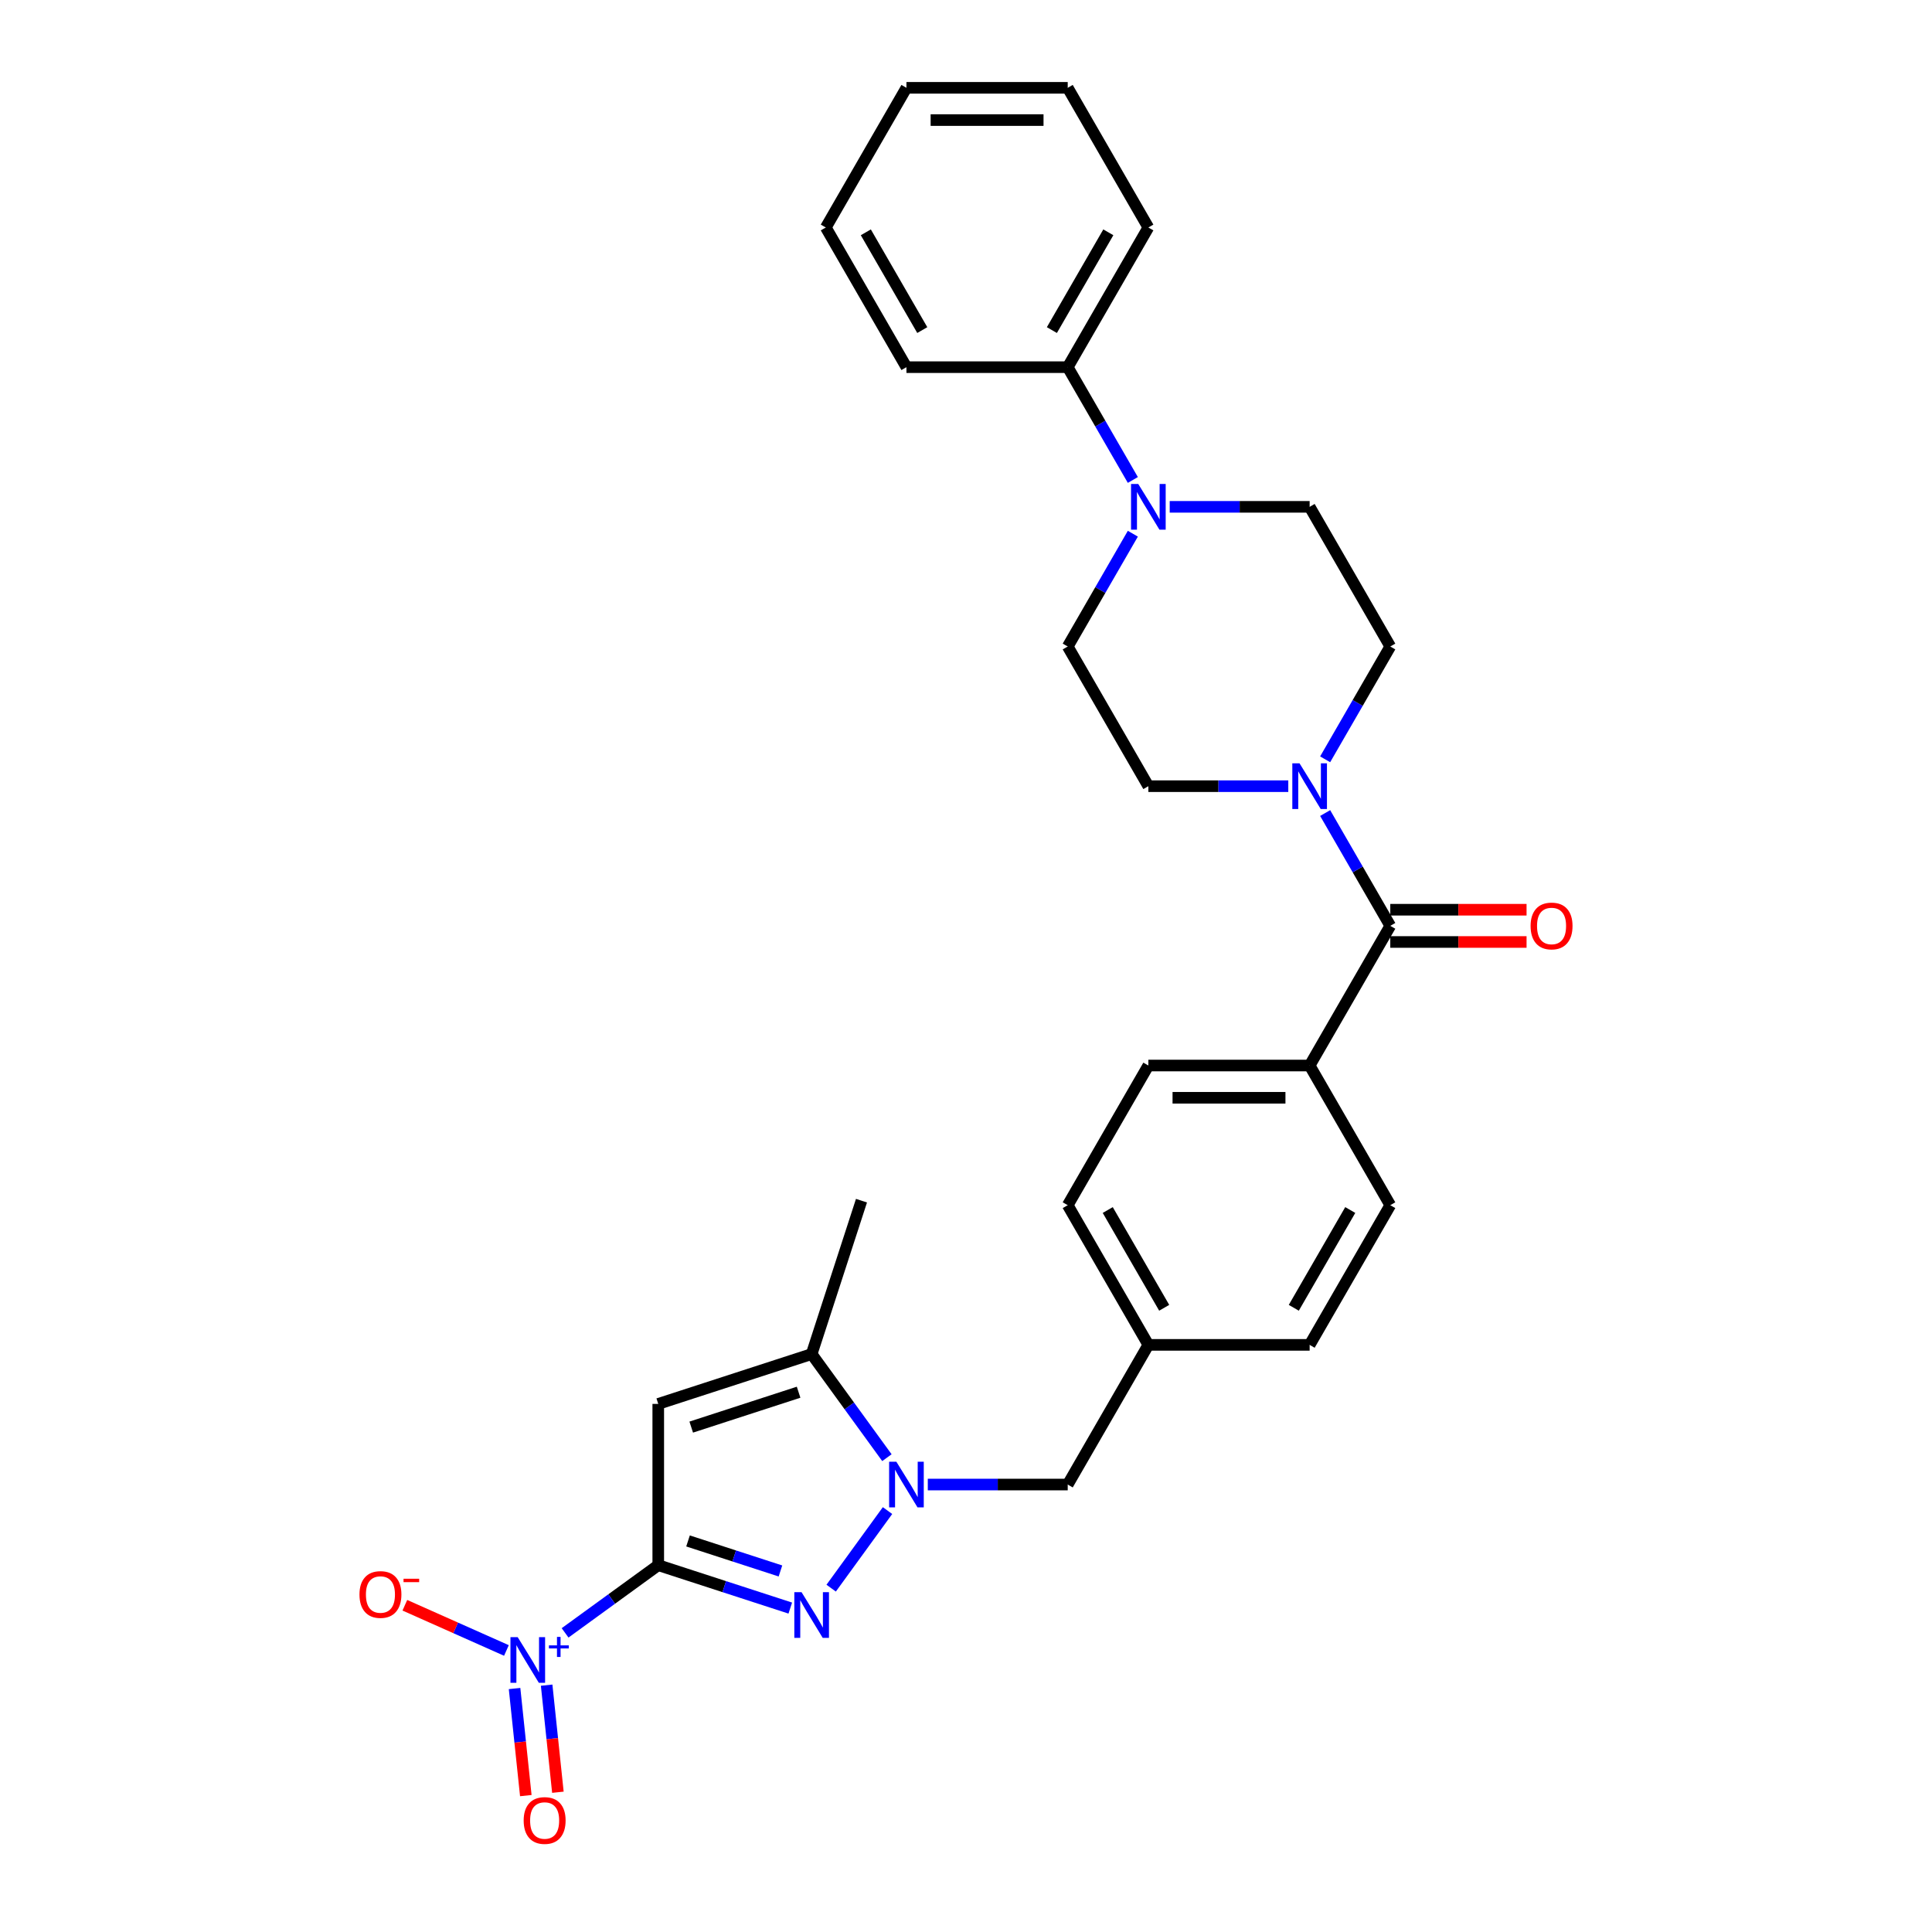 <?xml version='1.0' encoding='iso-8859-1'?>
<svg version='1.1' baseProfile='full'
              xmlns='http://www.w3.org/2000/svg'
                      xmlns:rdkit='http://www.rdkit.org/xml'
                      xmlns:xlink='http://www.w3.org/1999/xlink'
                  xml:space='preserve'
width='1000px' height='1000px' viewBox='0 0 1000 1000'>
<!-- END OF HEADER -->
<rect style='opacity:1.0;fill:#FFFFFF;stroke:none' width='1000' height='1000' x='0' y='0'> </rect>
<path class='bond-0' d='M 340.712,810.136 L 374.882,821.238' style='fill:none;fill-rule:evenodd;stroke:#000000;stroke-width:6px;stroke-linecap:butt;stroke-linejoin:miter;stroke-opacity:1' />
<path class='bond-0' d='M 374.882,821.238 L 409.052,832.341' style='fill:none;fill-rule:evenodd;stroke:#0000FF;stroke-width:6px;stroke-linecap:butt;stroke-linejoin:miter;stroke-opacity:1' />
<path class='bond-0' d='M 356.122,797.588 L 380.041,805.36' style='fill:none;fill-rule:evenodd;stroke:#000000;stroke-width:6px;stroke-linecap:butt;stroke-linejoin:miter;stroke-opacity:1' />
<path class='bond-0' d='M 380.041,805.36 L 403.96,813.132' style='fill:none;fill-rule:evenodd;stroke:#0000FF;stroke-width:6px;stroke-linecap:butt;stroke-linejoin:miter;stroke-opacity:1' />
<path class='bond-1' d='M 340.712,810.136 L 340.712,726.658' style='fill:none;fill-rule:evenodd;stroke:#000000;stroke-width:6px;stroke-linecap:butt;stroke-linejoin:miter;stroke-opacity:1' />
<path class='bond-3' d='M 340.712,810.136 L 316.601,827.654' style='fill:none;fill-rule:evenodd;stroke:#000000;stroke-width:6px;stroke-linecap:butt;stroke-linejoin:miter;stroke-opacity:1' />
<path class='bond-3' d='M 316.601,827.654 L 292.49,845.172' style='fill:none;fill-rule:evenodd;stroke:#0000FF;stroke-width:6px;stroke-linecap:butt;stroke-linejoin:miter;stroke-opacity:1' />
<path class='bond-2' d='M 430.209,822.025 L 459.38,781.875' style='fill:none;fill-rule:evenodd;stroke:#0000FF;stroke-width:6px;stroke-linecap:butt;stroke-linejoin:miter;stroke-opacity:1' />
<path class='bond-4' d='M 340.712,726.658 L 420.104,700.862' style='fill:none;fill-rule:evenodd;stroke:#000000;stroke-width:6px;stroke-linecap:butt;stroke-linejoin:miter;stroke-opacity:1' />
<path class='bond-4' d='M 357.78,738.667 L 413.355,720.609' style='fill:none;fill-rule:evenodd;stroke:#000000;stroke-width:6px;stroke-linecap:butt;stroke-linejoin:miter;stroke-opacity:1' />
<path class='bond-9' d='M 480.224,768.397 L 516.437,768.397' style='fill:none;fill-rule:evenodd;stroke:#0000FF;stroke-width:6px;stroke-linecap:butt;stroke-linejoin:miter;stroke-opacity:1' />
<path class='bond-9' d='M 516.437,768.397 L 552.65,768.397' style='fill:none;fill-rule:evenodd;stroke:#000000;stroke-width:6px;stroke-linecap:butt;stroke-linejoin:miter;stroke-opacity:1' />
<path class='bond-29' d='M 459.067,754.489 L 439.586,727.675' style='fill:none;fill-rule:evenodd;stroke:#0000FF;stroke-width:6px;stroke-linecap:butt;stroke-linejoin:miter;stroke-opacity:1' />
<path class='bond-29' d='M 439.586,727.675 L 420.104,700.862' style='fill:none;fill-rule:evenodd;stroke:#000000;stroke-width:6px;stroke-linecap:butt;stroke-linejoin:miter;stroke-opacity:1' />
<path class='bond-8' d='M 262.124,854.282 L 235.838,842.579' style='fill:none;fill-rule:evenodd;stroke:#0000FF;stroke-width:6px;stroke-linecap:butt;stroke-linejoin:miter;stroke-opacity:1' />
<path class='bond-8' d='M 235.838,842.579 L 209.552,830.876' style='fill:none;fill-rule:evenodd;stroke:#FF0000;stroke-width:6px;stroke-linecap:butt;stroke-linejoin:miter;stroke-opacity:1' />
<path class='bond-11' d='M 266.336,873.983 L 269.249,901.694' style='fill:none;fill-rule:evenodd;stroke:#0000FF;stroke-width:6px;stroke-linecap:butt;stroke-linejoin:miter;stroke-opacity:1' />
<path class='bond-11' d='M 269.249,901.694 L 272.161,929.405' style='fill:none;fill-rule:evenodd;stroke:#FF0000;stroke-width:6px;stroke-linecap:butt;stroke-linejoin:miter;stroke-opacity:1' />
<path class='bond-11' d='M 282.941,872.238 L 285.853,899.949' style='fill:none;fill-rule:evenodd;stroke:#0000FF;stroke-width:6px;stroke-linecap:butt;stroke-linejoin:miter;stroke-opacity:1' />
<path class='bond-11' d='M 285.853,899.949 L 288.766,927.66' style='fill:none;fill-rule:evenodd;stroke:#FF0000;stroke-width:6px;stroke-linecap:butt;stroke-linejoin:miter;stroke-opacity:1' />
<path class='bond-23' d='M 420.104,700.862 L 445.901,621.469' style='fill:none;fill-rule:evenodd;stroke:#000000;stroke-width:6px;stroke-linecap:butt;stroke-linejoin:miter;stroke-opacity:1' />
<path class='bond-5' d='M 719.606,479.22 L 677.867,551.514' style='fill:none;fill-rule:evenodd;stroke:#000000;stroke-width:6px;stroke-linecap:butt;stroke-linejoin:miter;stroke-opacity:1' />
<path class='bond-6' d='M 719.606,479.22 L 702.751,450.027' style='fill:none;fill-rule:evenodd;stroke:#000000;stroke-width:6px;stroke-linecap:butt;stroke-linejoin:miter;stroke-opacity:1' />
<path class='bond-6' d='M 702.751,450.027 L 685.897,420.833' style='fill:none;fill-rule:evenodd;stroke:#0000FF;stroke-width:6px;stroke-linecap:butt;stroke-linejoin:miter;stroke-opacity:1' />
<path class='bond-16' d='M 719.606,487.568 L 754.876,487.568' style='fill:none;fill-rule:evenodd;stroke:#000000;stroke-width:6px;stroke-linecap:butt;stroke-linejoin:miter;stroke-opacity:1' />
<path class='bond-16' d='M 754.876,487.568 L 790.145,487.568' style='fill:none;fill-rule:evenodd;stroke:#FF0000;stroke-width:6px;stroke-linecap:butt;stroke-linejoin:miter;stroke-opacity:1' />
<path class='bond-16' d='M 719.606,470.872 L 754.876,470.872' style='fill:none;fill-rule:evenodd;stroke:#000000;stroke-width:6px;stroke-linecap:butt;stroke-linejoin:miter;stroke-opacity:1' />
<path class='bond-16' d='M 754.876,470.872 L 790.145,470.872' style='fill:none;fill-rule:evenodd;stroke:#FF0000;stroke-width:6px;stroke-linecap:butt;stroke-linejoin:miter;stroke-opacity:1' />
<path class='bond-12' d='M 685.897,393.018 L 702.751,363.825' style='fill:none;fill-rule:evenodd;stroke:#0000FF;stroke-width:6px;stroke-linecap:butt;stroke-linejoin:miter;stroke-opacity:1' />
<path class='bond-12' d='M 702.751,363.825 L 719.606,334.631' style='fill:none;fill-rule:evenodd;stroke:#000000;stroke-width:6px;stroke-linecap:butt;stroke-linejoin:miter;stroke-opacity:1' />
<path class='bond-13' d='M 666.815,406.926 L 630.602,406.926' style='fill:none;fill-rule:evenodd;stroke:#0000FF;stroke-width:6px;stroke-linecap:butt;stroke-linejoin:miter;stroke-opacity:1' />
<path class='bond-13' d='M 630.602,406.926 L 594.389,406.926' style='fill:none;fill-rule:evenodd;stroke:#000000;stroke-width:6px;stroke-linecap:butt;stroke-linejoin:miter;stroke-opacity:1' />
<path class='bond-7' d='M 605.441,262.337 L 641.654,262.337' style='fill:none;fill-rule:evenodd;stroke:#0000FF;stroke-width:6px;stroke-linecap:butt;stroke-linejoin:miter;stroke-opacity:1' />
<path class='bond-7' d='M 641.654,262.337 L 677.867,262.337' style='fill:none;fill-rule:evenodd;stroke:#000000;stroke-width:6px;stroke-linecap:butt;stroke-linejoin:miter;stroke-opacity:1' />
<path class='bond-17' d='M 586.359,248.43 L 569.505,219.236' style='fill:none;fill-rule:evenodd;stroke:#0000FF;stroke-width:6px;stroke-linecap:butt;stroke-linejoin:miter;stroke-opacity:1' />
<path class='bond-17' d='M 569.505,219.236 L 552.65,190.043' style='fill:none;fill-rule:evenodd;stroke:#000000;stroke-width:6px;stroke-linecap:butt;stroke-linejoin:miter;stroke-opacity:1' />
<path class='bond-31' d='M 586.359,276.245 L 569.505,305.438' style='fill:none;fill-rule:evenodd;stroke:#0000FF;stroke-width:6px;stroke-linecap:butt;stroke-linejoin:miter;stroke-opacity:1' />
<path class='bond-31' d='M 569.505,305.438 L 552.65,334.631' style='fill:none;fill-rule:evenodd;stroke:#000000;stroke-width:6px;stroke-linecap:butt;stroke-linejoin:miter;stroke-opacity:1' />
<path class='bond-20' d='M 552.65,768.397 L 594.389,696.103' style='fill:none;fill-rule:evenodd;stroke:#000000;stroke-width:6px;stroke-linecap:butt;stroke-linejoin:miter;stroke-opacity:1' />
<path class='bond-10' d='M 677.867,551.514 L 594.389,551.514' style='fill:none;fill-rule:evenodd;stroke:#000000;stroke-width:6px;stroke-linecap:butt;stroke-linejoin:miter;stroke-opacity:1' />
<path class='bond-10' d='M 665.345,568.21 L 606.911,568.21' style='fill:none;fill-rule:evenodd;stroke:#000000;stroke-width:6px;stroke-linecap:butt;stroke-linejoin:miter;stroke-opacity:1' />
<path class='bond-30' d='M 677.867,551.514 L 719.606,623.808' style='fill:none;fill-rule:evenodd;stroke:#000000;stroke-width:6px;stroke-linecap:butt;stroke-linejoin:miter;stroke-opacity:1' />
<path class='bond-14' d='M 719.606,334.631 L 677.867,262.337' style='fill:none;fill-rule:evenodd;stroke:#000000;stroke-width:6px;stroke-linecap:butt;stroke-linejoin:miter;stroke-opacity:1' />
<path class='bond-15' d='M 594.389,406.926 L 552.65,334.631' style='fill:none;fill-rule:evenodd;stroke:#000000;stroke-width:6px;stroke-linecap:butt;stroke-linejoin:miter;stroke-opacity:1' />
<path class='bond-24' d='M 552.65,190.043 L 594.389,117.749' style='fill:none;fill-rule:evenodd;stroke:#000000;stroke-width:6px;stroke-linecap:butt;stroke-linejoin:miter;stroke-opacity:1' />
<path class='bond-24' d='M 544.452,170.851 L 573.669,120.245' style='fill:none;fill-rule:evenodd;stroke:#000000;stroke-width:6px;stroke-linecap:butt;stroke-linejoin:miter;stroke-opacity:1' />
<path class='bond-25' d='M 552.65,190.043 L 469.172,190.043' style='fill:none;fill-rule:evenodd;stroke:#000000;stroke-width:6px;stroke-linecap:butt;stroke-linejoin:miter;stroke-opacity:1' />
<path class='bond-18' d='M 594.389,551.514 L 552.65,623.808' style='fill:none;fill-rule:evenodd;stroke:#000000;stroke-width:6px;stroke-linecap:butt;stroke-linejoin:miter;stroke-opacity:1' />
<path class='bond-19' d='M 719.606,623.808 L 677.867,696.103' style='fill:none;fill-rule:evenodd;stroke:#000000;stroke-width:6px;stroke-linecap:butt;stroke-linejoin:miter;stroke-opacity:1' />
<path class='bond-19' d='M 698.887,626.305 L 669.669,676.911' style='fill:none;fill-rule:evenodd;stroke:#000000;stroke-width:6px;stroke-linecap:butt;stroke-linejoin:miter;stroke-opacity:1' />
<path class='bond-21' d='M 594.389,696.103 L 552.65,623.808' style='fill:none;fill-rule:evenodd;stroke:#000000;stroke-width:6px;stroke-linecap:butt;stroke-linejoin:miter;stroke-opacity:1' />
<path class='bond-21' d='M 602.587,676.911 L 573.37,626.305' style='fill:none;fill-rule:evenodd;stroke:#000000;stroke-width:6px;stroke-linecap:butt;stroke-linejoin:miter;stroke-opacity:1' />
<path class='bond-22' d='M 594.389,696.103 L 677.867,696.103' style='fill:none;fill-rule:evenodd;stroke:#000000;stroke-width:6px;stroke-linecap:butt;stroke-linejoin:miter;stroke-opacity:1' />
<path class='bond-26' d='M 594.389,117.749 L 552.65,45.455' style='fill:none;fill-rule:evenodd;stroke:#000000;stroke-width:6px;stroke-linecap:butt;stroke-linejoin:miter;stroke-opacity:1' />
<path class='bond-27' d='M 469.172,190.043 L 427.433,117.749' style='fill:none;fill-rule:evenodd;stroke:#000000;stroke-width:6px;stroke-linecap:butt;stroke-linejoin:miter;stroke-opacity:1' />
<path class='bond-27' d='M 477.37,170.851 L 448.152,120.245' style='fill:none;fill-rule:evenodd;stroke:#000000;stroke-width:6px;stroke-linecap:butt;stroke-linejoin:miter;stroke-opacity:1' />
<path class='bond-32' d='M 552.65,45.455 L 469.172,45.455' style='fill:none;fill-rule:evenodd;stroke:#000000;stroke-width:6px;stroke-linecap:butt;stroke-linejoin:miter;stroke-opacity:1' />
<path class='bond-32' d='M 540.128,62.15 L 481.693,62.15' style='fill:none;fill-rule:evenodd;stroke:#000000;stroke-width:6px;stroke-linecap:butt;stroke-linejoin:miter;stroke-opacity:1' />
<path class='bond-28' d='M 427.433,117.749 L 469.172,45.455' style='fill:none;fill-rule:evenodd;stroke:#000000;stroke-width:6px;stroke-linecap:butt;stroke-linejoin:miter;stroke-opacity:1' />
<path  class='atom-1' d='M 414.879 824.112
L 422.625 836.633
Q 423.393 837.869, 424.629 840.106
Q 425.864 842.343, 425.931 842.477
L 425.931 824.112
L 429.07 824.112
L 429.07 847.753
L 425.831 847.753
L 417.517 834.062
Q 416.548 832.459, 415.513 830.623
Q 414.511 828.786, 414.211 828.219
L 414.211 847.753
L 411.139 847.753
L 411.139 824.112
L 414.879 824.112
' fill='#0000FF'/>
<path  class='atom-3' d='M 463.946 756.576
L 471.693 769.098
Q 472.461 770.334, 473.696 772.571
Q 474.932 774.808, 474.998 774.942
L 474.998 756.576
L 478.137 756.576
L 478.137 780.217
L 474.898 780.217
L 466.584 766.527
Q 465.616 764.924, 464.58 763.088
Q 463.579 761.251, 463.278 760.683
L 463.278 780.217
L 460.206 780.217
L 460.206 756.576
L 463.946 756.576
' fill='#0000FF'/>
<path  class='atom-4' d='M 267.951 847.383
L 275.698 859.904
Q 276.466 861.14, 277.701 863.377
Q 278.937 865.614, 279.003 865.748
L 279.003 847.383
L 282.142 847.383
L 282.142 871.024
L 278.903 871.024
L 270.589 857.333
Q 269.621 855.73, 268.585 853.894
Q 267.584 852.057, 267.283 851.49
L 267.283 871.024
L 264.211 871.024
L 264.211 847.383
L 267.951 847.383
' fill='#0000FF'/>
<path  class='atom-4' d='M 284.126 851.644
L 288.291 851.644
L 288.291 847.258
L 290.142 847.258
L 290.142 851.644
L 294.418 851.644
L 294.418 853.231
L 290.142 853.231
L 290.142 857.638
L 288.291 857.638
L 288.291 853.231
L 284.126 853.231
L 284.126 851.644
' fill='#0000FF'/>
<path  class='atom-7' d='M 672.641 395.105
L 680.388 407.627
Q 681.156 408.862, 682.392 411.1
Q 683.627 413.337, 683.694 413.47
L 683.694 395.105
L 686.833 395.105
L 686.833 418.746
L 683.594 418.746
L 675.279 405.056
Q 674.311 403.453, 673.276 401.616
Q 672.274 399.78, 671.974 399.212
L 671.974 418.746
L 668.902 418.746
L 668.902 395.105
L 672.641 395.105
' fill='#0000FF'/>
<path  class='atom-8' d='M 589.163 250.517
L 596.91 263.038
Q 597.678 264.274, 598.913 266.511
Q 600.149 268.748, 600.216 268.882
L 600.216 250.517
L 603.355 250.517
L 603.355 274.158
L 600.116 274.158
L 591.801 260.467
Q 590.833 258.865, 589.798 257.028
Q 588.796 255.192, 588.495 254.624
L 588.495 274.158
L 585.423 274.158
L 585.423 250.517
L 589.163 250.517
' fill='#0000FF'/>
<path  class='atom-9' d='M 186.063 825.316
Q 186.063 819.64, 188.868 816.468
Q 191.673 813.295, 196.916 813.295
Q 202.158 813.295, 204.963 816.468
Q 207.768 819.64, 207.768 825.316
Q 207.768 831.06, 204.929 834.332
Q 202.091 837.571, 196.916 837.571
Q 191.707 837.571, 188.868 834.332
Q 186.063 831.093, 186.063 825.316
M 196.916 834.9
Q 200.522 834.9, 202.459 832.495
Q 204.429 830.058, 204.429 825.316
Q 204.429 820.675, 202.459 818.338
Q 200.522 815.967, 196.916 815.967
Q 193.309 815.967, 191.339 818.304
Q 189.403 820.642, 189.403 825.316
Q 189.403 830.091, 191.339 832.495
Q 193.309 834.9, 196.916 834.9
' fill='#FF0000'/>
<path  class='atom-9' d='M 208.87 817.154
L 216.958 817.154
L 216.958 818.917
L 208.87 818.917
L 208.87 817.154
' fill='#FF0000'/>
<path  class='atom-12' d='M 271.05 942.291
Q 271.05 936.614, 273.855 933.442
Q 276.66 930.27, 281.903 930.27
Q 287.145 930.27, 289.95 933.442
Q 292.755 936.614, 292.755 942.291
Q 292.755 948.034, 289.916 951.307
Q 287.078 954.545, 281.903 954.545
Q 276.693 954.545, 273.855 951.307
Q 271.05 948.068, 271.05 942.291
M 281.903 951.874
Q 285.509 951.874, 287.445 949.47
Q 289.416 947.032, 289.416 942.291
Q 289.416 937.649, 287.445 935.312
Q 285.509 932.941, 281.903 932.941
Q 278.296 932.941, 276.326 935.279
Q 274.389 937.616, 274.389 942.291
Q 274.389 947.066, 276.326 949.47
Q 278.296 951.874, 281.903 951.874
' fill='#FF0000'/>
<path  class='atom-17' d='M 792.232 479.287
Q 792.232 473.61, 795.037 470.438
Q 797.842 467.266, 803.084 467.266
Q 808.327 467.266, 811.132 470.438
Q 813.937 473.61, 813.937 479.287
Q 813.937 485.03, 811.098 488.302
Q 808.26 491.541, 803.084 491.541
Q 797.875 491.541, 795.037 488.302
Q 792.232 485.063, 792.232 479.287
M 803.084 488.87
Q 806.691 488.87, 808.627 486.466
Q 810.597 484.028, 810.597 479.287
Q 810.597 474.645, 808.627 472.308
Q 806.691 469.937, 803.084 469.937
Q 799.478 469.937, 797.508 472.275
Q 795.571 474.612, 795.571 479.287
Q 795.571 484.062, 797.508 486.466
Q 799.478 488.87, 803.084 488.87
' fill='#FF0000'/>
</svg>
